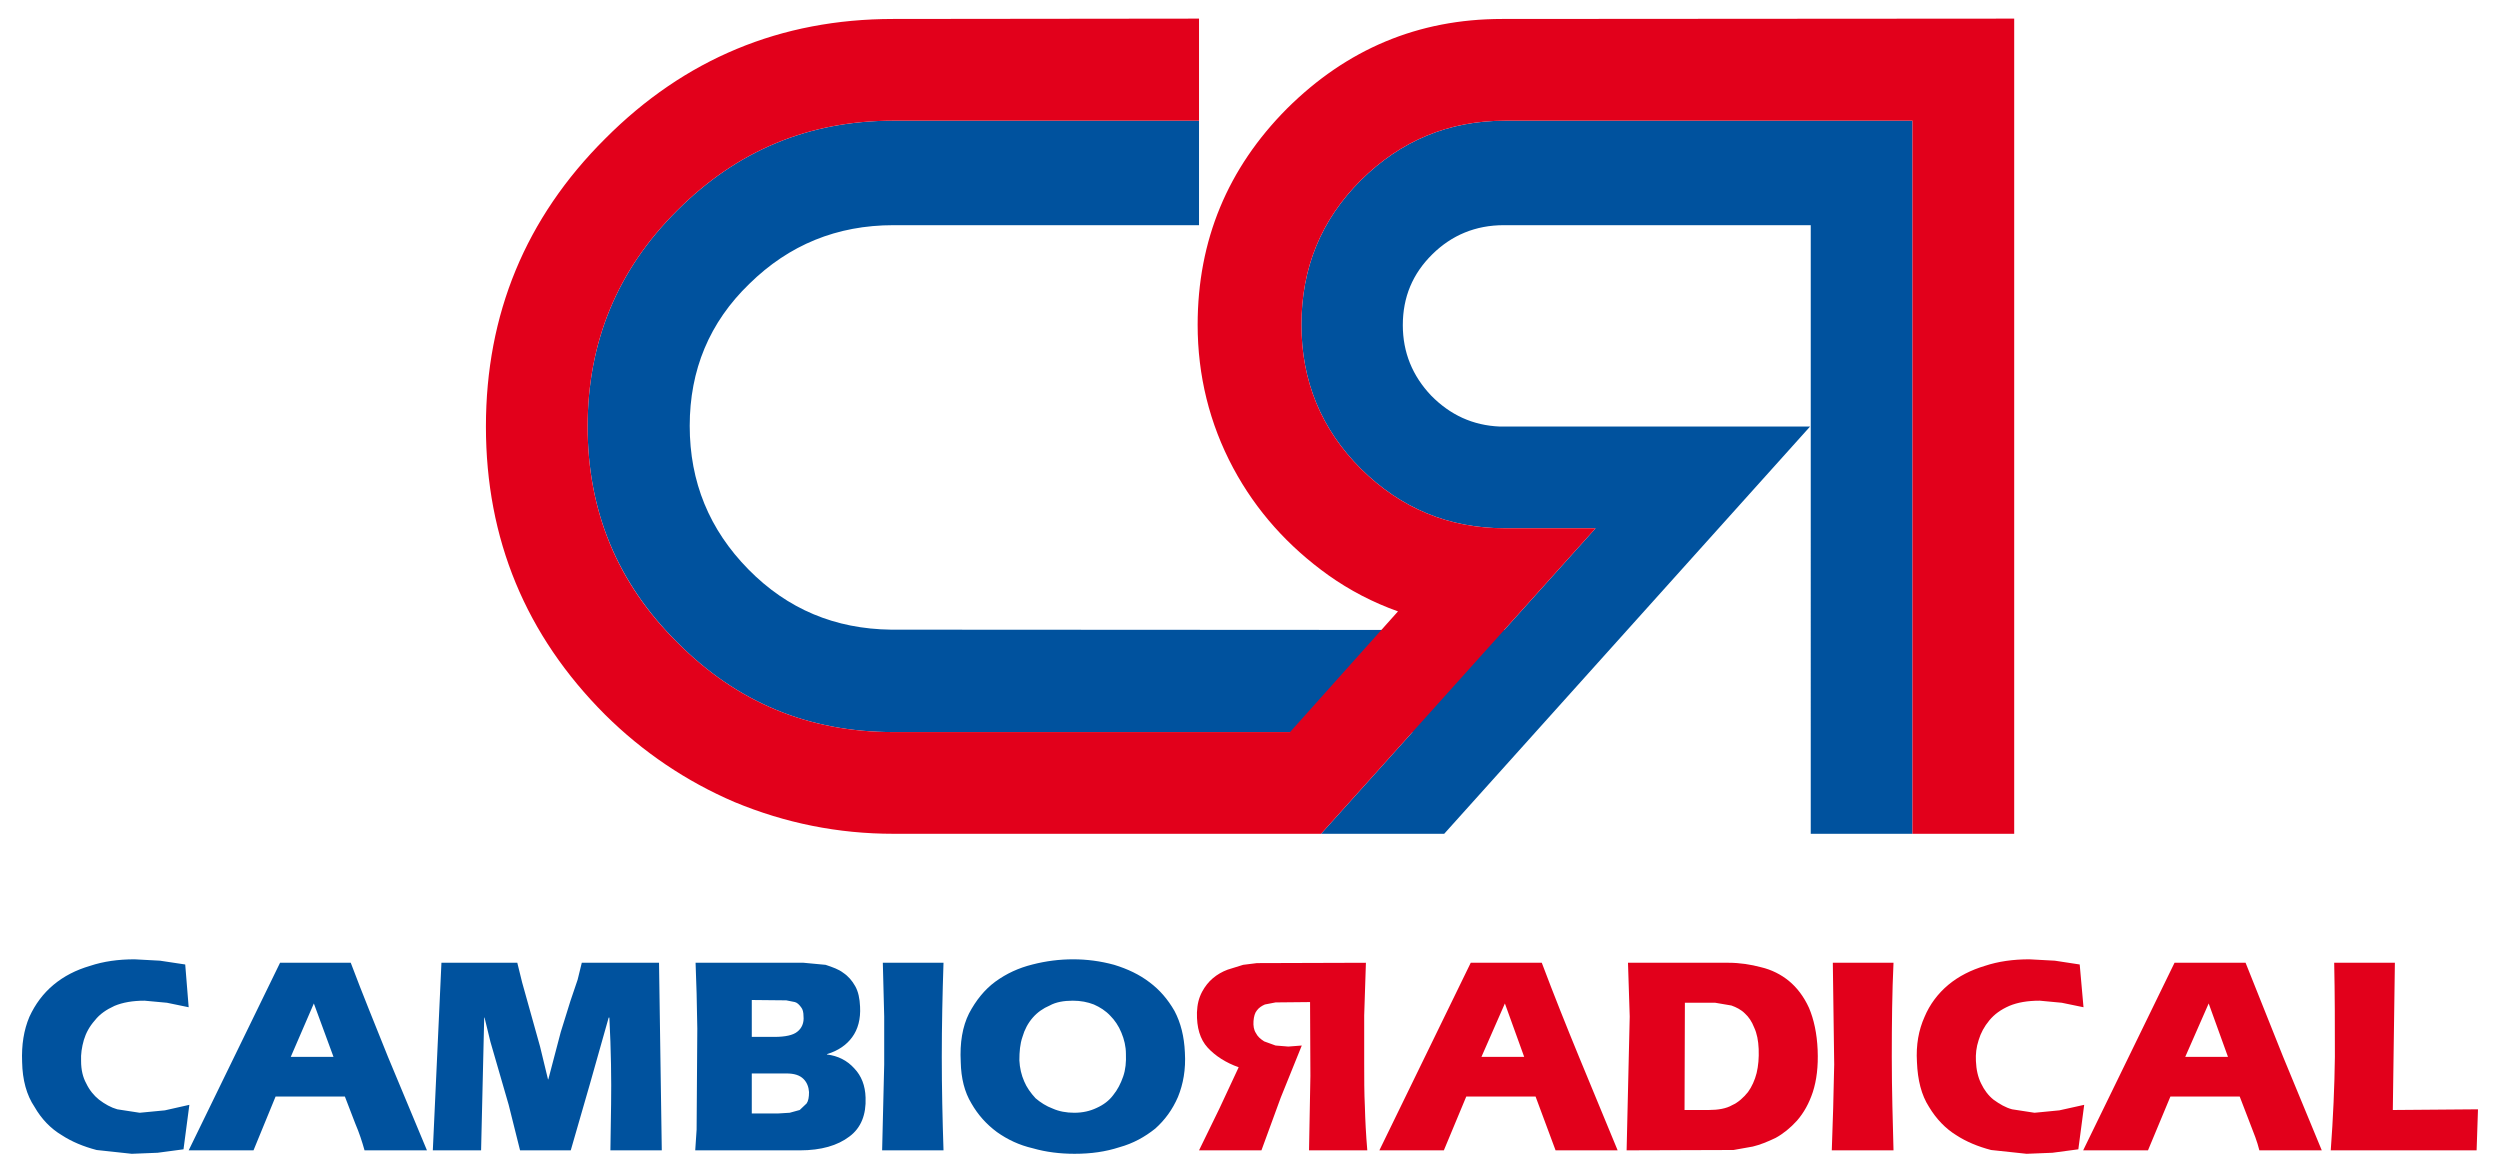 <?xml version="1.0" encoding="utf-8"?>
<!-- Generator: Adobe Illustrator 15.0.1, SVG Export Plug-In . SVG Version: 6.00 Build 0)  -->
<!DOCTYPE svg PUBLIC "-//W3C//DTD SVG 1.1//EN" "http://www.w3.org/Graphics/SVG/1.1/DTD/svg11.dtd">
<svg version="1.1" xmlns="http://www.w3.org/2000/svg" xmlns:xlink="http://www.w3.org/1999/xlink" x="0px" y="0px" width="725px"
	 height="340px" viewBox="0 0 725 340" enable-background="new 0 0 725 340" xml:space="preserve">
<g>
	<path fill="#00529E" d="M525.117,241.8h29.5V35h-118.1c-16.4,0-30.3,5.8-41.9,17.3c-11.5,11.5-17.2,25.4-17.2,41.9
		c0,16.2,5.7,30.2,17.2,41.7c11.6,11.5,25.5,17.3,41.9,17.3h26.2l-26.5,29.5l-177.8-0.1c-16.2-0.2-30-5.9-41.4-17.5
		c-11.3-11.5-17-25.3-17-41.6c0-16.2,5.7-30,17.3-41.2c11.5-11.3,25.4-17,41.8-17h88.6V35h-88.7c-24.5,0-45.3,8.7-62.6,26
		c-17.4,17.3-26,38.2-26,62.7s8.6,45.3,26,62.6c17.3,17.4,38.1,26,62.6,26h150.6l-26.5,29.5h35.7l106.1-118.1h-89.9
		c-7.9-0.3-14.5-3.4-20-9c-5.4-5.7-8.2-12.5-8.2-20.4c0-8.1,2.8-14.9,8.6-20.6c5.6-5.5,12.5-8.4,20.7-8.4h89V241.8z"/>
	<path fill="#E2001B" d="M462.717,153.2h-26.2c-16.4,0-30.3-5.8-41.9-17.3c-11.5-11.5-17.2-25.5-17.2-41.7
		c0-16.5,5.7-30.4,17.2-41.9c11.6-11.5,25.5-17.3,41.9-17.3h118.1v206.8h29.5V5.4l-148.5,0.1c-24.4,0-45.1,8.8-62.4,26
		c-17.2,17.3-25.9,38.2-25.9,62.7c0,14.6,3.4,28.6,10.3,41.5c6.7,12.5,16,22.8,27.6,31.1c6.2,4.4,12.9,7.9,20.2,10.5l-31.3,35
		h-115.1c-24.5,0-45.3-8.6-62.6-26c-17.4-17.2-26-38.1-26-62.6s8.6-45.4,26-62.7c17.3-17.3,38.1-26,62.6-26h88.7V5.4l-88.7,0.1
		c-32.6,0-60.5,11.6-83.5,34.7c-23.1,23-34.6,50.9-34.6,83.5s11.5,60.5,34.6,83.6c10.9,10.8,23.5,19.3,37.5,25.3
		c14.7,6.1,30,9.2,46.1,9.2h124L462.717,153.2z"/>
</g>
<g>
	<path fill="#00529E" d="M101.717,279.2h-20.5l-26.5,54.4h18.8l6.4-15.6h20.1l3,7.8c1.2,2.8,2,5.3,2.7,7.8h18.1l-11.3-27.1
		C108.917,297.5,105.217,288.5,101.717,279.2z M84.317,306.5l6.7-15.5l5.7,15.5H84.317z M191.117,279.2l0.8,54.4h-14.9l0.2-13.4
		c0.1-7,0-15.5-0.5-25.1h-0.2l-5.4,19.1l-5.6,19.4h-14.7l-3.3-13.2l-5.3-18.3l-1.7-7h-0.1l-0.9,38.5h-14l2.5-54.4h22l1.4,5.7
		l5.2,18.6l2.3,9.5h0.1l3.6-13.7l2.8-9l2.1-6.2l1.2-4.9H191.117z M54.917,320.4l-1.7,12.9l-7.5,1l-7.5,0.3l-10.2-1.1
		c-3.8-1-7.2-2.4-10.1-4.3c-3.2-1.9-5.9-4.7-7.9-8.2c-2.3-3.4-3.5-7.8-3.6-13c-0.2-5,0.5-9.3,2.1-13.1c1.7-3.7,4-6.8,7-9.3
		s6.5-4.3,10.6-5.5c3.9-1.3,8.2-1.9,12.9-1.9l7.4,0.4l7.3,1.1l1,12.4l-6.3-1.3l-6.5-0.6c-3.4,0-6.3,0.5-8.7,1.5
		c-2.4,1.1-4.3,2.4-5.7,4.2c-1.6,1.8-2.6,3.7-3.2,5.7c-0.6,2.1-0.9,4.1-0.8,6.1c0,2.5,0.5,4.7,1.5,6.5c0.9,1.9,2.2,3.5,3.7,4.7
		c1.7,1.3,3.5,2.3,5.3,2.8l6.5,1l7.3-0.7L54.917,320.4z M343.617,305.2c-0.2-4.6-1.2-8.6-3-12c-2-3.5-4.4-6.2-7.2-8.3
		c-3-2.3-6.4-3.9-10.3-5.1c-4-1.1-8-1.6-11.9-1.6c-4,0-7.9,0.5-11.8,1.5c-4,1-7.5,2.6-10.8,5c-3.1,2.3-5.6,5.4-7.6,9.2
		c-1.9,3.8-2.7,8.5-2.4,14.1c0.1,4.7,1.1,8.7,3.1,12c1.9,3.3,4.3,6,7.4,8.3c3.1,2.2,6.5,3.8,10.4,4.7c3.8,1.1,7.9,1.6,12.1,1.6
		c4.8,0,9-0.6,13-1.9c4-1.1,7.4-3,10.4-5.4c2.8-2.5,5-5.5,6.6-9.2C343.117,314.4,343.917,310.2,343.617,305.2z M325.717,312.2
		c-0.7,2-1.6,3.8-2.9,5.4c-1.2,1.6-2.8,2.8-4.8,3.7c-1.9,0.9-4,1.4-6.5,1.4c-2.3,0-4.4-0.4-6.2-1.2c-1.9-0.7-3.6-1.8-5-3
		c-1.4-1.5-2.6-3.2-3.3-4.9c-0.8-1.8-1.3-3.9-1.4-6.1c0-2.5,0.2-4.8,0.9-6.8c0.6-2.1,1.6-4,3-5.6c1.3-1.5,3-2.7,4.9-3.5
		c1.8-1,4.1-1.4,6.7-1.4c2.3,0,4.3,0.4,6.1,1.1c1.8,0.8,3.4,1.8,4.8,3.3c1.2,1.2,2.4,2.9,3.2,4.9c0.8,1.9,1.3,4,1.3,6.1
		C326.617,308,326.417,310.2,325.717,312.2z M239.817,305.8v-0.1c3.3-1,5.7-2.7,7.3-4.9c1.7-2.3,2.5-5.3,2.3-8.9
		c-0.1-2.3-0.5-4.3-1.4-5.9s-2-2.9-3.5-3.9c-1.3-1-3-1.6-5.1-2.3l-6.4-0.6h-31.3l0.3,8.9l0.2,10.2l-0.2,29.3l-0.4,6h30.4
		c6.1,0,10.9-1.4,14.3-4c3.4-2.5,4.9-6.4,4.7-11.3c-0.1-3.5-1.2-6.3-3.3-8.5C245.617,307.5,243.017,306.2,239.817,305.8z
		 M218.017,290l10,0.1l2.5,0.5c0.7,0.2,1.2,0.7,1.8,1.5c0.5,0.6,0.7,1.5,0.7,2.6c0.2,1.9-0.5,3.5-1.8,4.5c-1.2,1-3.5,1.5-6.6,1.5
		h-6.6V290z M233.917,320l-2,1.9l-2.9,0.8l-3.3,0.2h-7.7v-11.6h10c2.3,0,3.9,0.5,5,1.6c1,1,1.5,2.3,1.6,3.8
		C234.617,318.2,234.417,319.3,233.917,320z M273.617,279.2c-0.3,9.1-0.5,18.3-0.5,27.3s0.2,18,0.5,27.1h-17.8l0.6-24.9v-13.9
		l-0.4-15.6H273.617z"/>
	<path fill="#E2001B" d="M524.617,292.3c-1.5-3.3-3.5-5.9-5.8-7.8c-2.3-1.9-5.1-3.3-8.1-4c-3-0.8-6.1-1.3-9.6-1.3h-29l0.5,15.6
		l-0.9,38.8l31-0.1l5.6-1c2.1-0.5,4.3-1.4,6.6-2.5c2.2-1.2,4.3-2.9,6.2-5c2-2.3,3.5-5,4.6-8.3c1.1-3.4,1.6-7.4,1.4-12.2
		C526.917,299.7,526.017,295.6,524.617,292.3z M509.417,311.2c-0.5,2-1.4,4-2.5,5.5c-1.3,1.6-2.8,3-4.6,3.8c-1.7,1-4.1,1.4-6.8,1.4
		h-7l0.1-31.1h8.8l4.7,0.8c1.4,0.5,2.8,1.2,3.9,2.3c1.1,1,2,2.3,2.7,4.1c0.8,1.7,1.2,3.8,1.3,6.2
		C510.117,306.8,509.917,309.1,509.417,311.2z M447.117,279.2h-20.6l-26.5,54.4h18.7l6.5-15.6h20.1l5.8,15.6h18l-11.2-27.1
		C454.217,297.5,450.617,288.5,447.117,279.2z M429.617,306.5l6.8-15.5l5.6,15.5H429.617z M395.817,321c0.1,3.8,0.3,7.9,0.7,12.6
		h-16.9l0.4-21.6l-0.1-21.4l-10,0.1l-3.1,0.6c-0.9,0.4-1.7,0.9-2.3,1.7c-0.6,0.7-0.9,1.8-1,3.1c-0.1,1.4,0.1,2.6,0.7,3.5
		c0.5,1,1.3,1.7,2.4,2.4l3.3,1.2l3.7,0.3l3.9-0.3l-6.1,15.1l-5.6,15.3h-18.1l5.9-12.1l5.6-12c-3.7-1.3-6.8-3.3-9-5.7
		c-2.2-2.4-3.2-5.8-3.1-10.2c0.1-2.3,0.5-4.1,1.5-6c0.8-1.5,1.9-2.9,3.1-3.9c1.3-1.1,2.7-1.9,4.3-2.5l4.5-1.4l4-0.5l31.6-0.1
		l-0.5,15.3v13.8C395.617,312.7,395.617,317,395.817,321z M549.117,279.2c-0.4,8.5-0.5,17.5-0.5,27.3c0,10,0.3,19,0.5,27.1h-17.9
		l0.4-12.1l0.3-12.8l-0.4-29.5H549.117z M718.617,321.7l-0.4,11.9h-42.3c0.7-9.5,1.1-18.6,1.2-27.1c0-9,0-18.2-0.2-27.3h17.6
		l-0.6,42.7L718.617,321.7z M651.217,279.2h-20.6l-26.5,54.4h18.8l6.5-15.6h20.1l3,7.8c1.1,2.8,2.1,5.3,2.7,7.8h18.1l-11.2-27.1
		L651.217,279.2z M633.717,306.5l6.8-15.5l5.6,15.5H633.717z M604.417,320.4l-1.7,12.9l-7.5,1l-7.5,0.3l-10.3-1.1
		c-3.8-1-7.2-2.4-10.1-4.3c-3.1-1.9-5.8-4.7-7.9-8.2c-2.2-3.4-3.3-7.8-3.5-13c-0.3-5,0.5-9.3,2.2-13.1c1.5-3.6,3.9-6.8,6.9-9.3
		s6.6-4.3,10.6-5.5c3.9-1.3,8.2-1.9,12.9-1.9l7.4,0.4l7.2,1.1l1.1,12.4l-6.3-1.3l-6.4-0.6c-3.5,0-6.4,0.5-8.8,1.5
		c-2.5,1.1-4.3,2.4-5.8,4.2c-1.5,1.8-2.5,3.7-3.1,5.7c-0.7,2.1-0.9,4.1-0.8,6.1c0.1,2.5,0.6,4.7,1.5,6.5c0.9,1.9,2.1,3.5,3.6,4.7
		c1.8,1.3,3.5,2.3,5.4,2.8l6.5,1l7.2-0.7L604.417,320.4z"/>
</g>
</svg>
